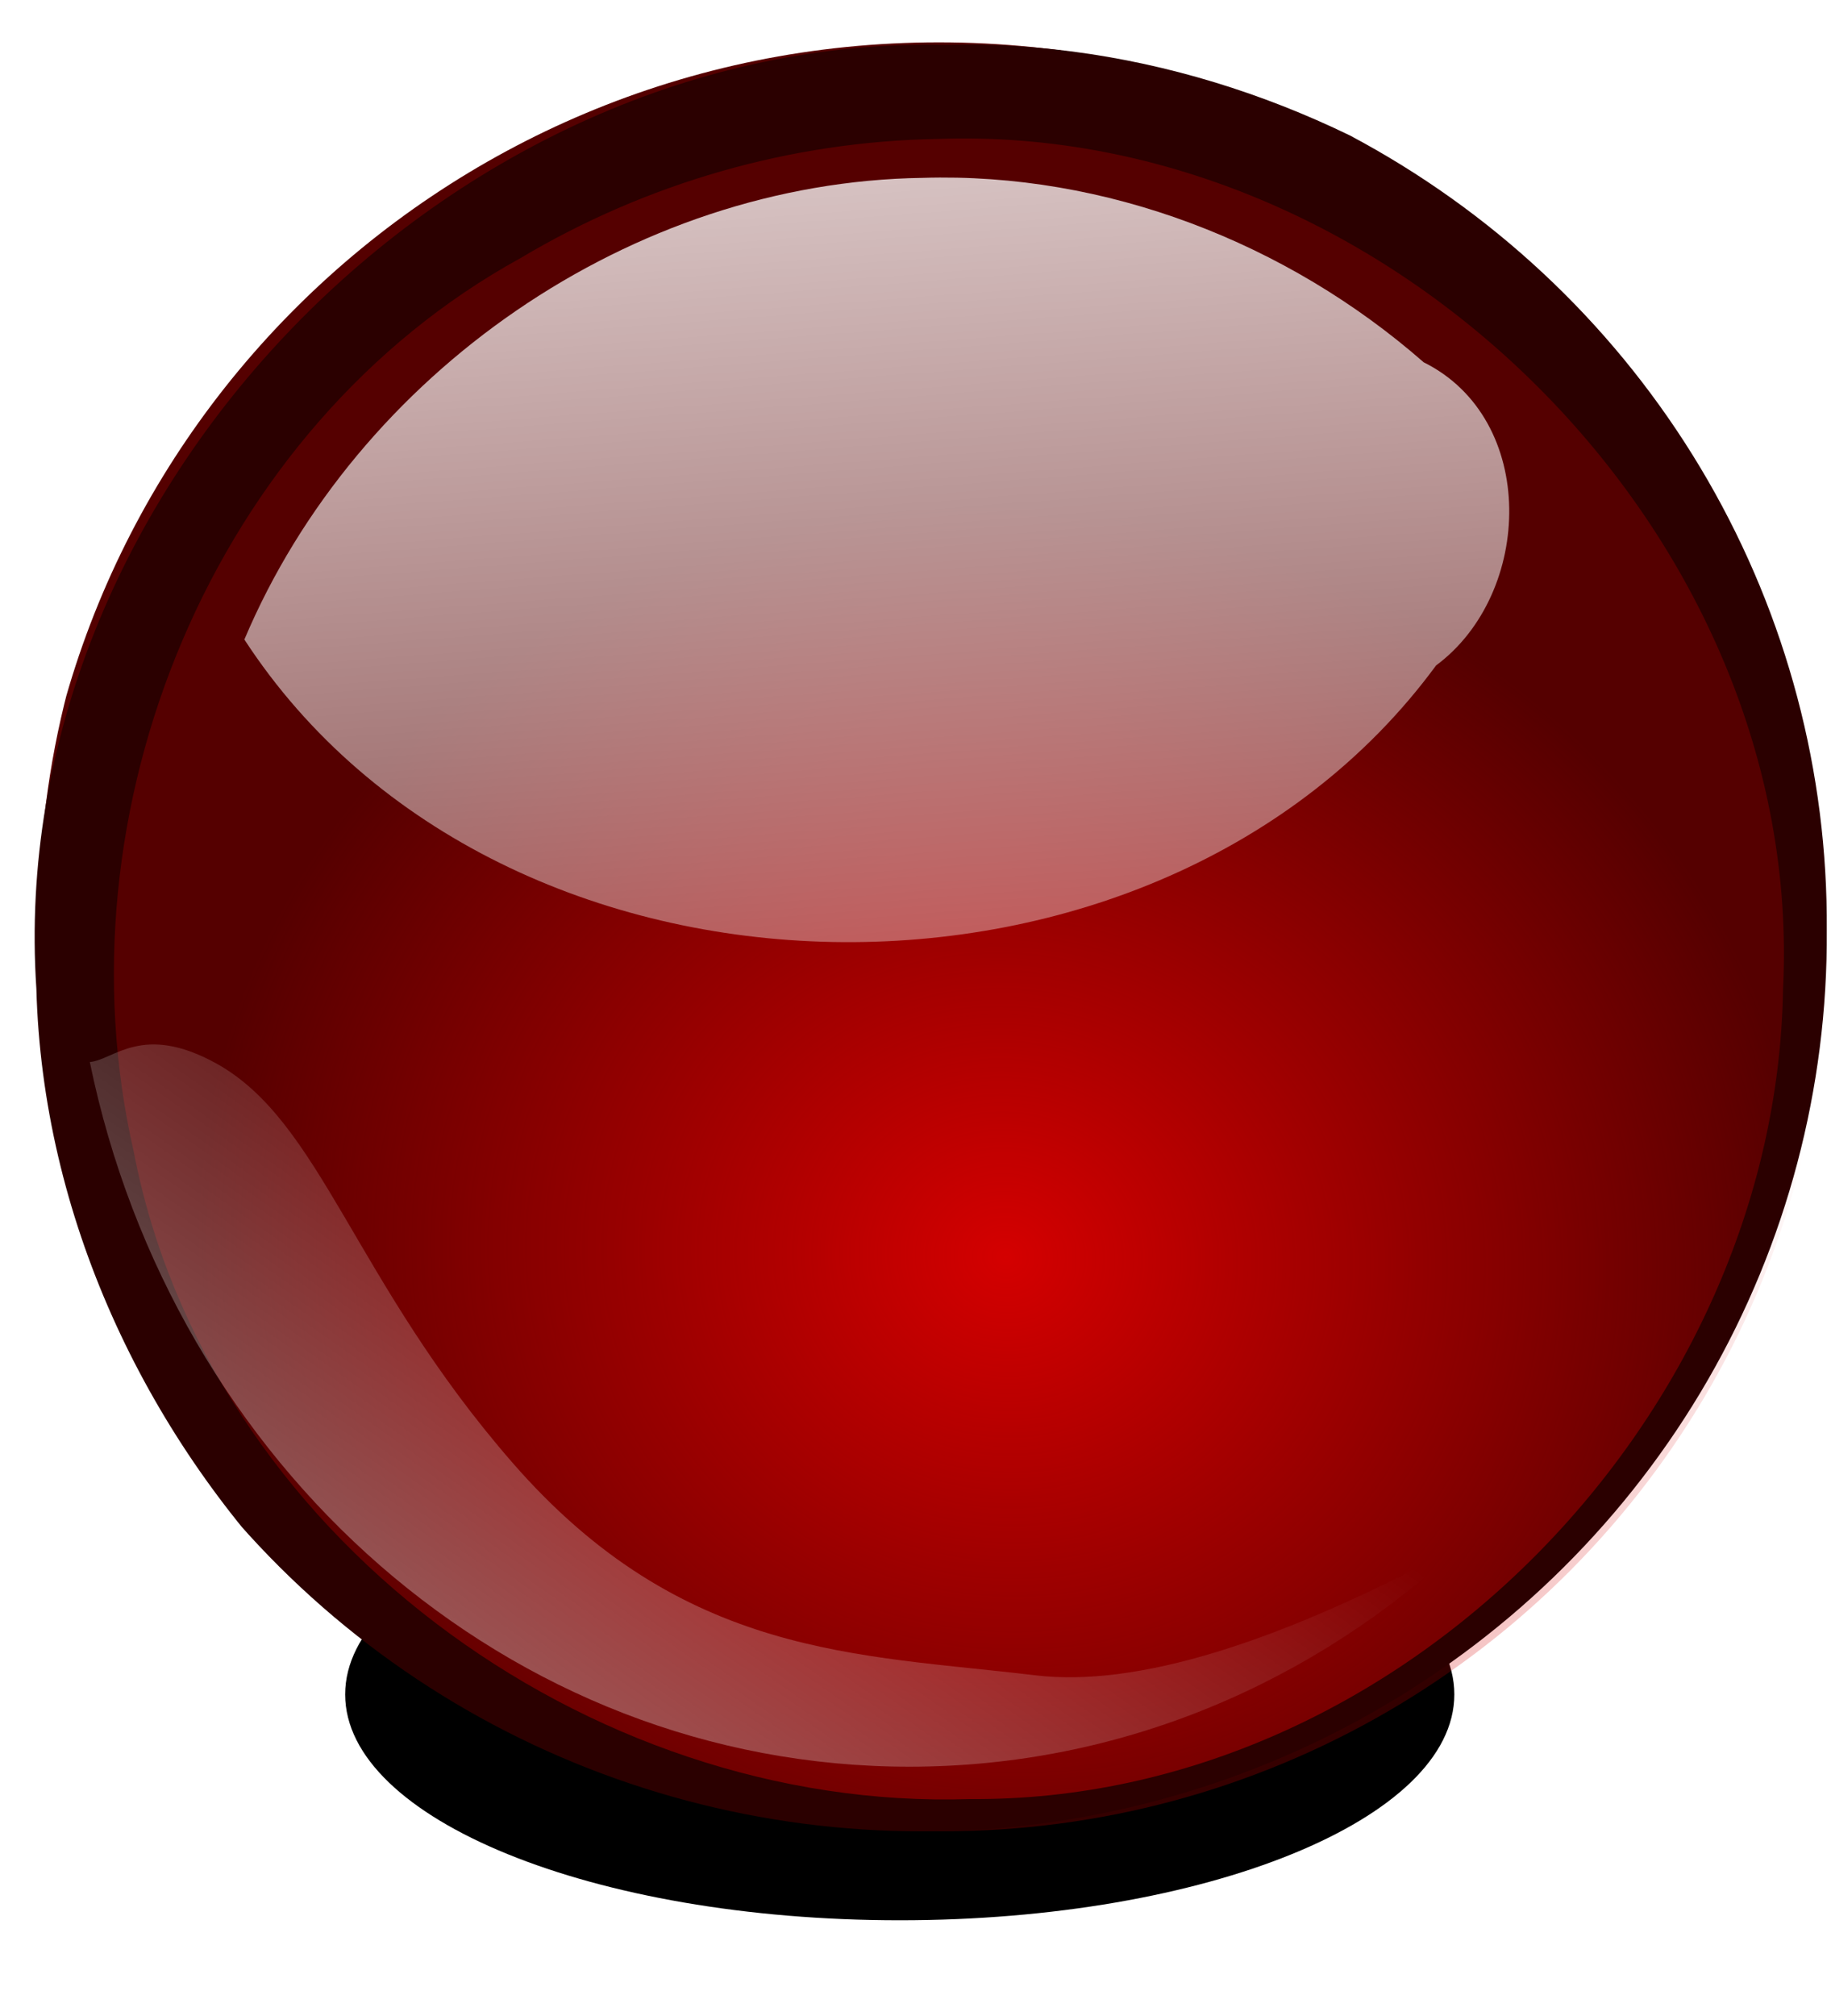 <svg xmlns="http://www.w3.org/2000/svg" xmlns:xlink="http://www.w3.org/1999/xlink" viewBox="0 0 486.78 535.74"><defs><linearGradient id="a"><stop offset="0" stop-color="#d40000"/><stop offset="1" stop-color="#d40000" stop-opacity="0"/></linearGradient><linearGradient id="g" y2="-290.86" gradientUnits="userSpaceOnUse" x2="-184.02" gradientTransform="matrix(.962 0 0 1 -68.729 -25.48)" y1="-470.16" x1="-197.23"><stop offset="0" stop-color="#fff"/><stop offset="1" stop-color="#fff" stop-opacity="0"/></linearGradient><linearGradient id="h" y2="87.092" gradientUnits="userSpaceOnUse" x2="-586.04" gradientTransform="matrix(.871 0 0 .972 232.03 -457.52)" y1="244.69" x1="-685.6"><stop offset="0" stop-color="#fff"/><stop offset="1" stop-color="#fff" stop-opacity="0"/></linearGradient><clipPath id="f"><path d="M-110.41-359.75a82.102 82.102 0 11-164.2 0 82.102 82.102 0 11164.2 0z" transform="matrix(1.077 0 0 1.064 -355.88 452.85)" opacity=".66" fill="#2b0000"/></clipPath><clipPath id="c"><path d="M-110.41-359.75a82.102 82.102 0 11-164.2 0 82.102 82.102 0 11164.2 0z" opacity=".66" fill="#2b0000"/></clipPath><clipPath id="d"><path d="M-110.41-359.75a82.102 82.102 0 11-164.2 0 82.102 82.102 0 11164.2 0z" opacity=".66" fill="#2b0000"/></clipPath><radialGradient id="e" xlink:href="#a" gradientUnits="userSpaceOnUse" cy="-334.83" cx="-185.49" gradientTransform="matrix(.125 -.838 .906 .135 139.8 -440.61)" r="82.102"/><filter id="b" height="1.425" width="1.422" color-interpolation-filters="sRGB" y="-.212" x="-.211"><feGaussianBlur stdDeviation="14.816"/></filter></defs><path d="M-106.81-357.52c0 46.219-37.72 83.687-84.25 83.687s-84.25-37.468-84.25-83.687 37.72-83.687 84.25-83.687 84.25 37.468 84.25 83.687z" transform="matrix(1.75 0 0 .717 573.557 706.555)" filter="url(#b)"/><path clip-path="url(#c)" d="M-106.81-357.52c0 46.219-37.72 83.687-84.25 83.687s-84.25-37.468-84.25-83.687 37.72-83.687 84.25-83.687 84.25 37.468 84.25 83.687z" transform="matrix(2.863 0 0 2.863 796.593 1274.428)" fill="#500"/><path clip-path="url(#d)" d="M-106.81-357.52c0 46.219-37.72 83.687-84.25 83.687s-84.25-37.468-84.25-83.687 37.72-83.687 84.25-83.687 84.25 37.468 84.25 83.687z" transform="matrix(2.863 0 0 2.863 801.995 1279.83)" fill="url(#e)"/><path clip-path="url(#d)" d="M-106.81-357.52c0 46.219-37.72 83.687-84.25 83.687s-84.25-37.468-84.25-83.687 37.72-83.687 84.25-83.687 84.25 37.468 84.25 83.687z" transform="matrix(2.863 0 0 2.863 801.995 1279.83)" fill="url(#e)"/><path clip-path="url(#f)" d="M-560.91-16.344c-48.255-1.026-92.042 43.762-88.812 92.156 1.195 44.242 39.476 84.38 84.125 85.531 40.001 2.551 80.516-23.981 91.125-63.094 10.79-35.256-2.393-76.957-33.219-97.594-15.367-11.016-34.184-17.481-53.219-17zm-.75 9.188c44.215-1.621 84.847 38.692 82.594 83.03-.688 41.672-37.316 79.329-79.444 79.018-37.391 1.229-74.536-25.94-81.705-63.22-7.605-33.225 7.684-70.66 37.796-87.198 12.323-7.336 26.383-11.39 40.758-11.631z" transform="matrix(2.721 0 0 2.722 1777.564 56.4)" fill="#2b0000"/><path d="M-253.91-452.22c-26.959.385-52.515 18.105-62.969 42.844 23.833 36.575 84.891 37.479 110.66 2.406 9.026-6.694 9.47-22.866-1.152-28.136-12.69-11.105-29.516-17.644-46.536-17.114z" fill="url(#g)" transform="matrix(2.863 0 0 2.863 972.192 1341.966)"/><path d="M-319.5-370.04c-6.851-3.78-9.505-.312-11.731-.125 7.687 37.415 38.835 65.396 76.104 65.396 19.666 0 37.622-7.793 51.335-20.654-17.143 9.295-30.323 13.297-39.672 12.17-16.344-1.97-32.705-1.589-48.512-19.72-14.77-16.94-17.744-31.67-27.524-37.067z" fill="url(#h)" transform="matrix(2.863 0 0 2.863 972.192 1341.966)"/></svg>
